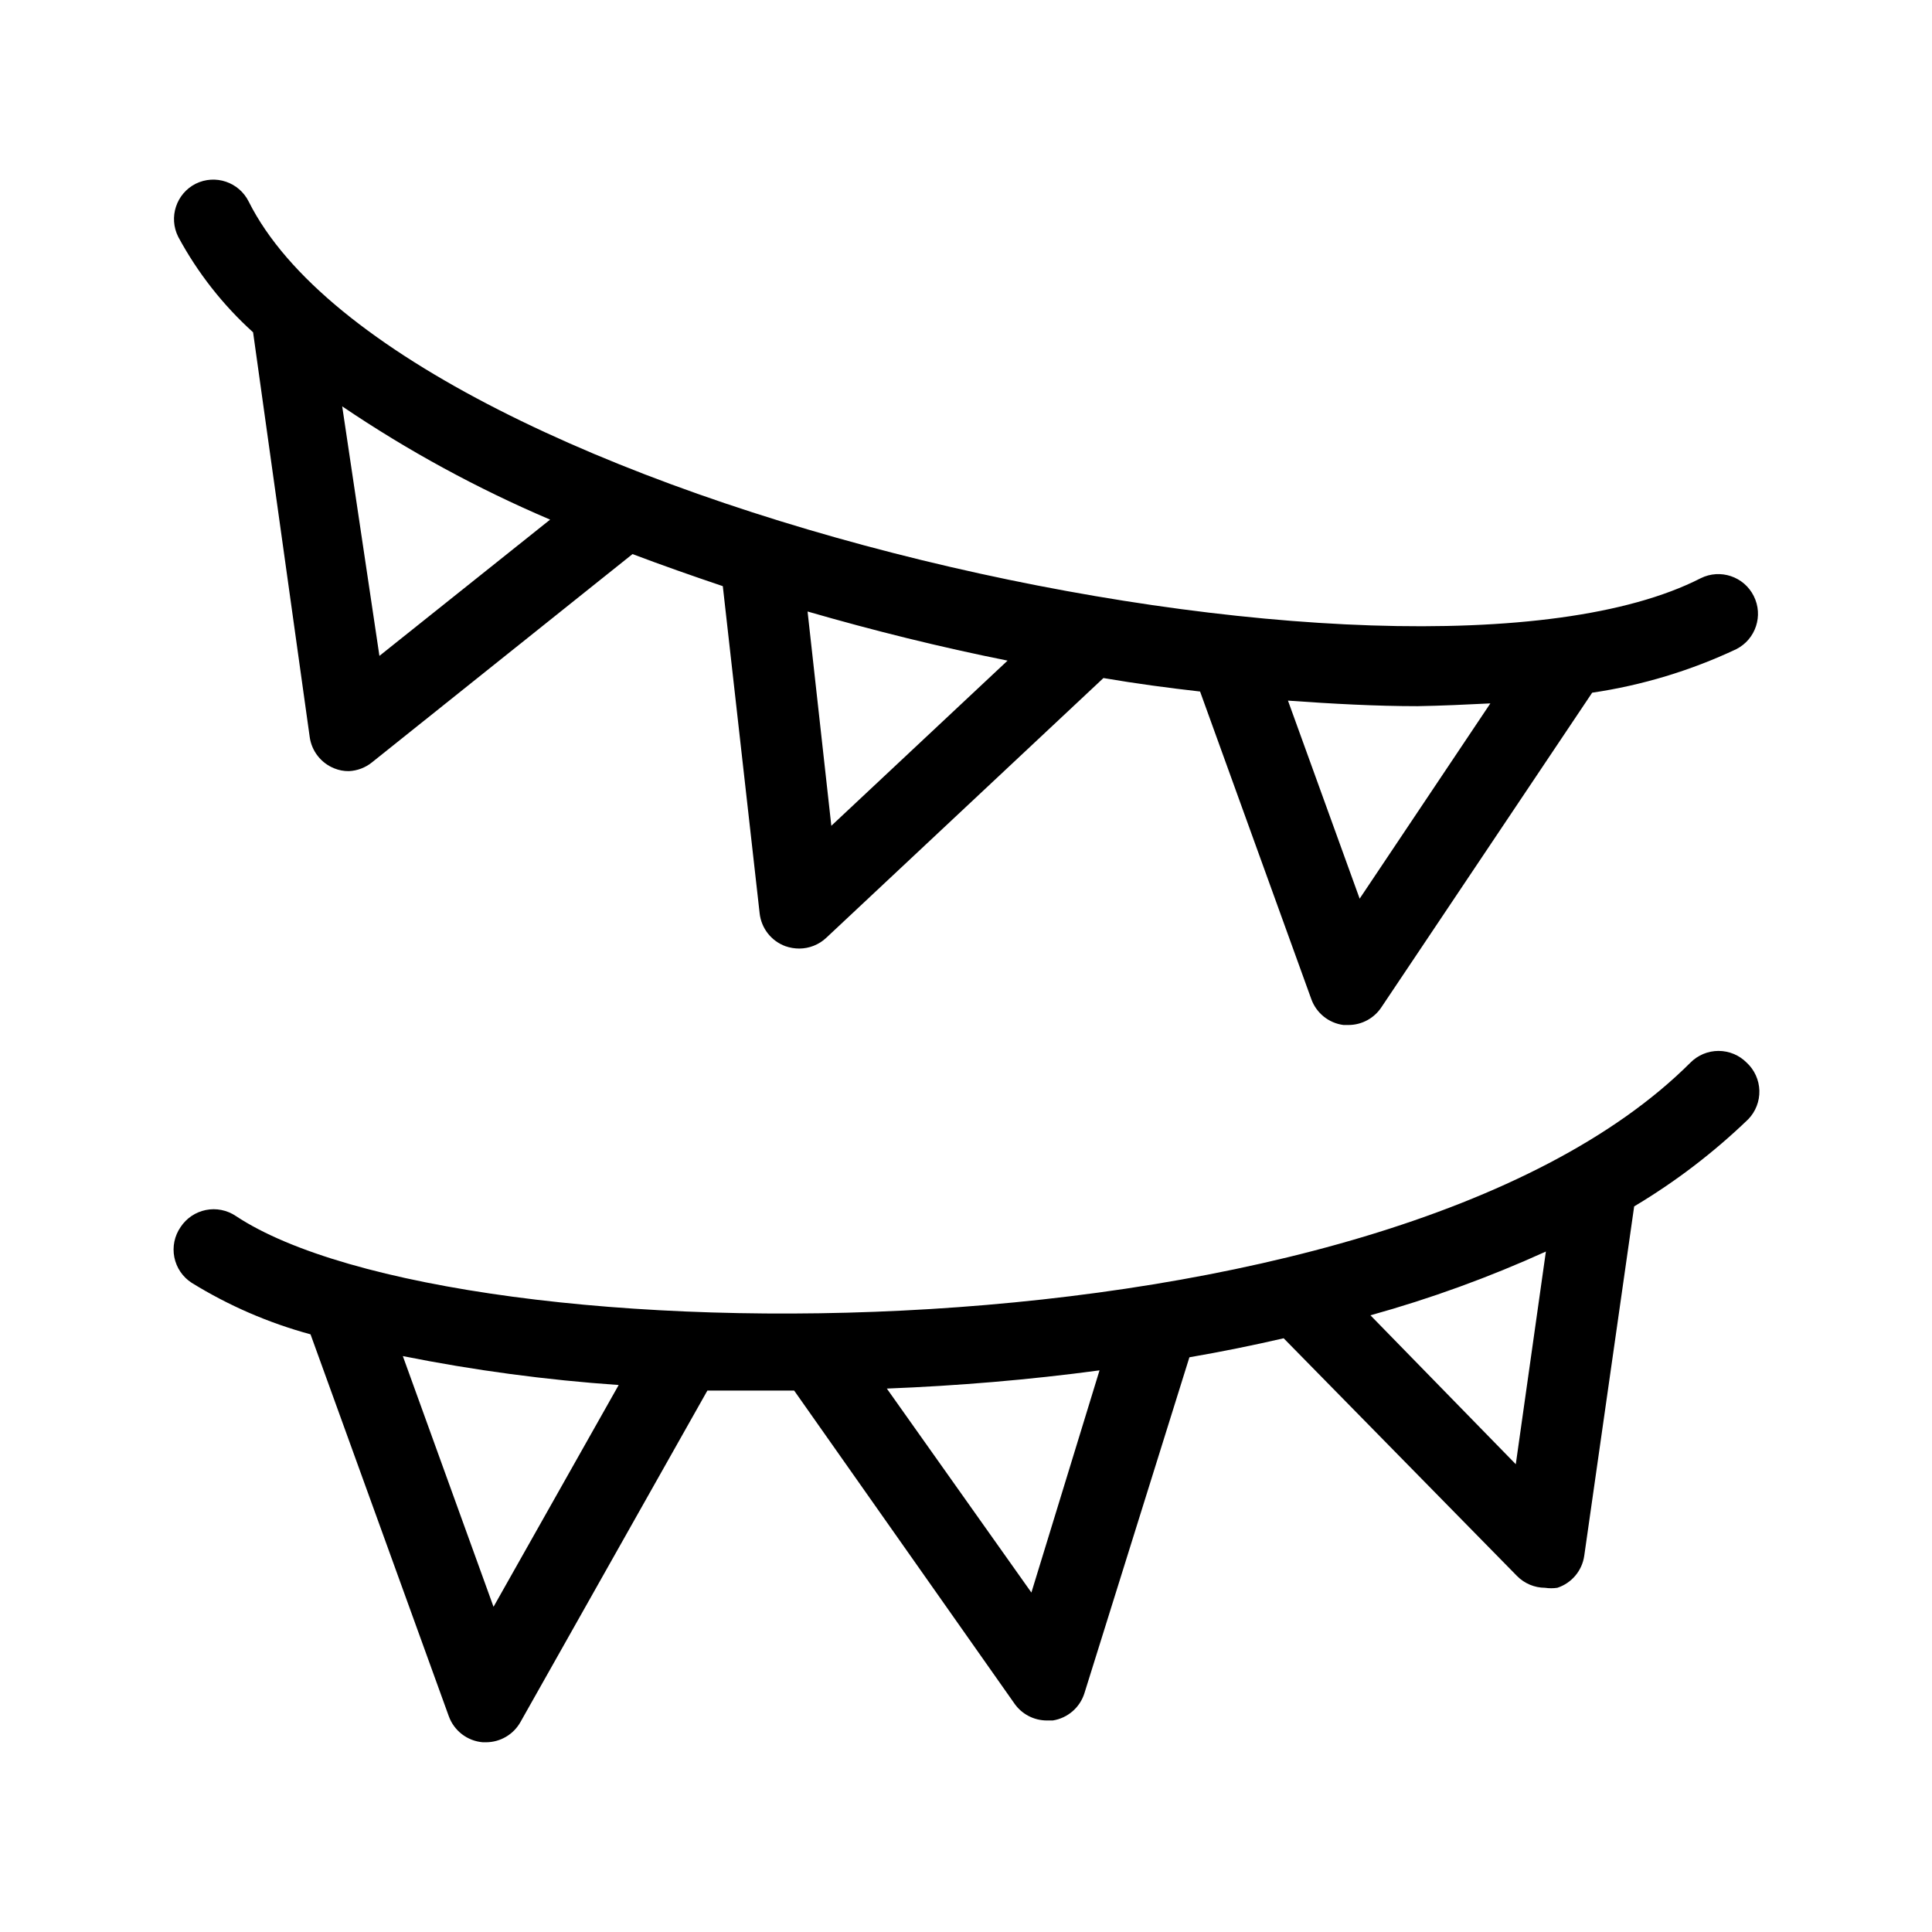 <?xml version="1.0" encoding="UTF-8"?>
<!-- Uploaded to: ICON Repo, www.svgrepo.com, Generator: ICON Repo Mixer Tools -->
<svg fill="#000000" width="800px" height="800px" version="1.1" viewBox="144 144 512 512" xmlns="http://www.w3.org/2000/svg">
 <g>
  <path d="m211.07 232.06 15.008 107.27c0.523 3.731 3.008 6.894 6.508 8.293 1.234 0.504 2.555 0.754 3.883 0.734 2.223-0.105 4.356-0.914 6.09-2.309l69.062-55.211c7.766 2.938 15.848 5.773 23.93 8.5l9.762 86.695v0.004c0.438 3.965 3.078 7.34 6.824 8.711 1.18 0.414 2.422 0.625 3.672 0.629 2.652-0.008 5.203-1.02 7.141-2.832l73.473-68.855c8.605 1.469 17.215 2.625 25.609 3.57l29.492 81.555c1.34 3.68 4.617 6.312 8.504 6.82h1.363c3.512-0.016 6.781-1.789 8.711-4.723l55.84-83.34c13.23-1.953 26.105-5.844 38.203-11.543 5.148-2.621 7.211-8.906 4.621-14.066-2.582-5.184-8.879-7.301-14.066-4.723-77.773 39.781-344.48-19.312-384.79-99.816-2.582-5.188-8.875-7.301-14.062-4.723-5.148 2.617-7.211 8.902-4.617 14.062 5.117 9.504 11.828 18.059 19.836 25.297zm33.48 85.754-9.863-66.125c17.359 11.75 35.812 21.801 55.102 30.016zm119.76 45.027-6.297-56.785c17.422 5.039 35.16 9.445 53.004 13.016zm174.65-32.434-34.637 51.746-18.996-52.48c11.754 0.84 23.301 1.469 34.32 1.469 6.297-0.105 13.016-0.418 19.312-0.734z"/>
  <path d="m606.88 425.61c-1.969-1.988-4.652-3.106-7.453-3.106-2.797 0-5.481 1.117-7.449 3.106-81.348 81.238-327.16 79.348-385.52 40.617-2.324-1.551-5.168-2.113-7.906-1.562-2.738 0.551-5.144 2.172-6.684 4.504-1.621 2.336-2.223 5.231-1.668 8.023 0.555 2.789 2.215 5.234 4.606 6.773 9.785 6.043 20.391 10.637 31.488 13.648l36.633 101.18v-0.004c1.387 3.883 4.918 6.59 9.023 6.93h0.84c3.789-0.008 7.277-2.055 9.133-5.356l49.543-87.852h20.992 1.996l58.359 82.918h-0.004c1.957 2.824 5.172 4.508 8.605 4.516h1.574c3.949-0.621 7.207-3.426 8.398-7.242l27.816-89.008c8.5-1.469 16.793-3.148 24.98-5.039l61.82 62.977c1.961 2.004 4.644 3.137 7.449 3.148 1.078 0.16 2.176 0.16 3.254 0 3.809-1.238 6.574-4.539 7.137-8.5l13.227-92.574c10.926-6.516 21.07-14.266 30.23-23.094 1.965-2.031 3.027-4.766 2.949-7.594-0.082-2.824-1.297-5.496-3.371-7.414zm-332.09 144.21-24.035-66.441c18.883 3.777 37.988 6.336 57.203 7.664zm142.54-3.777-38.309-54.055c18.684-0.734 37.68-2.309 56.363-4.828zm128.37-34.008-38.52-39.465c15.914-4.418 31.457-10.07 46.496-16.898z"/>
 </g>
</svg>